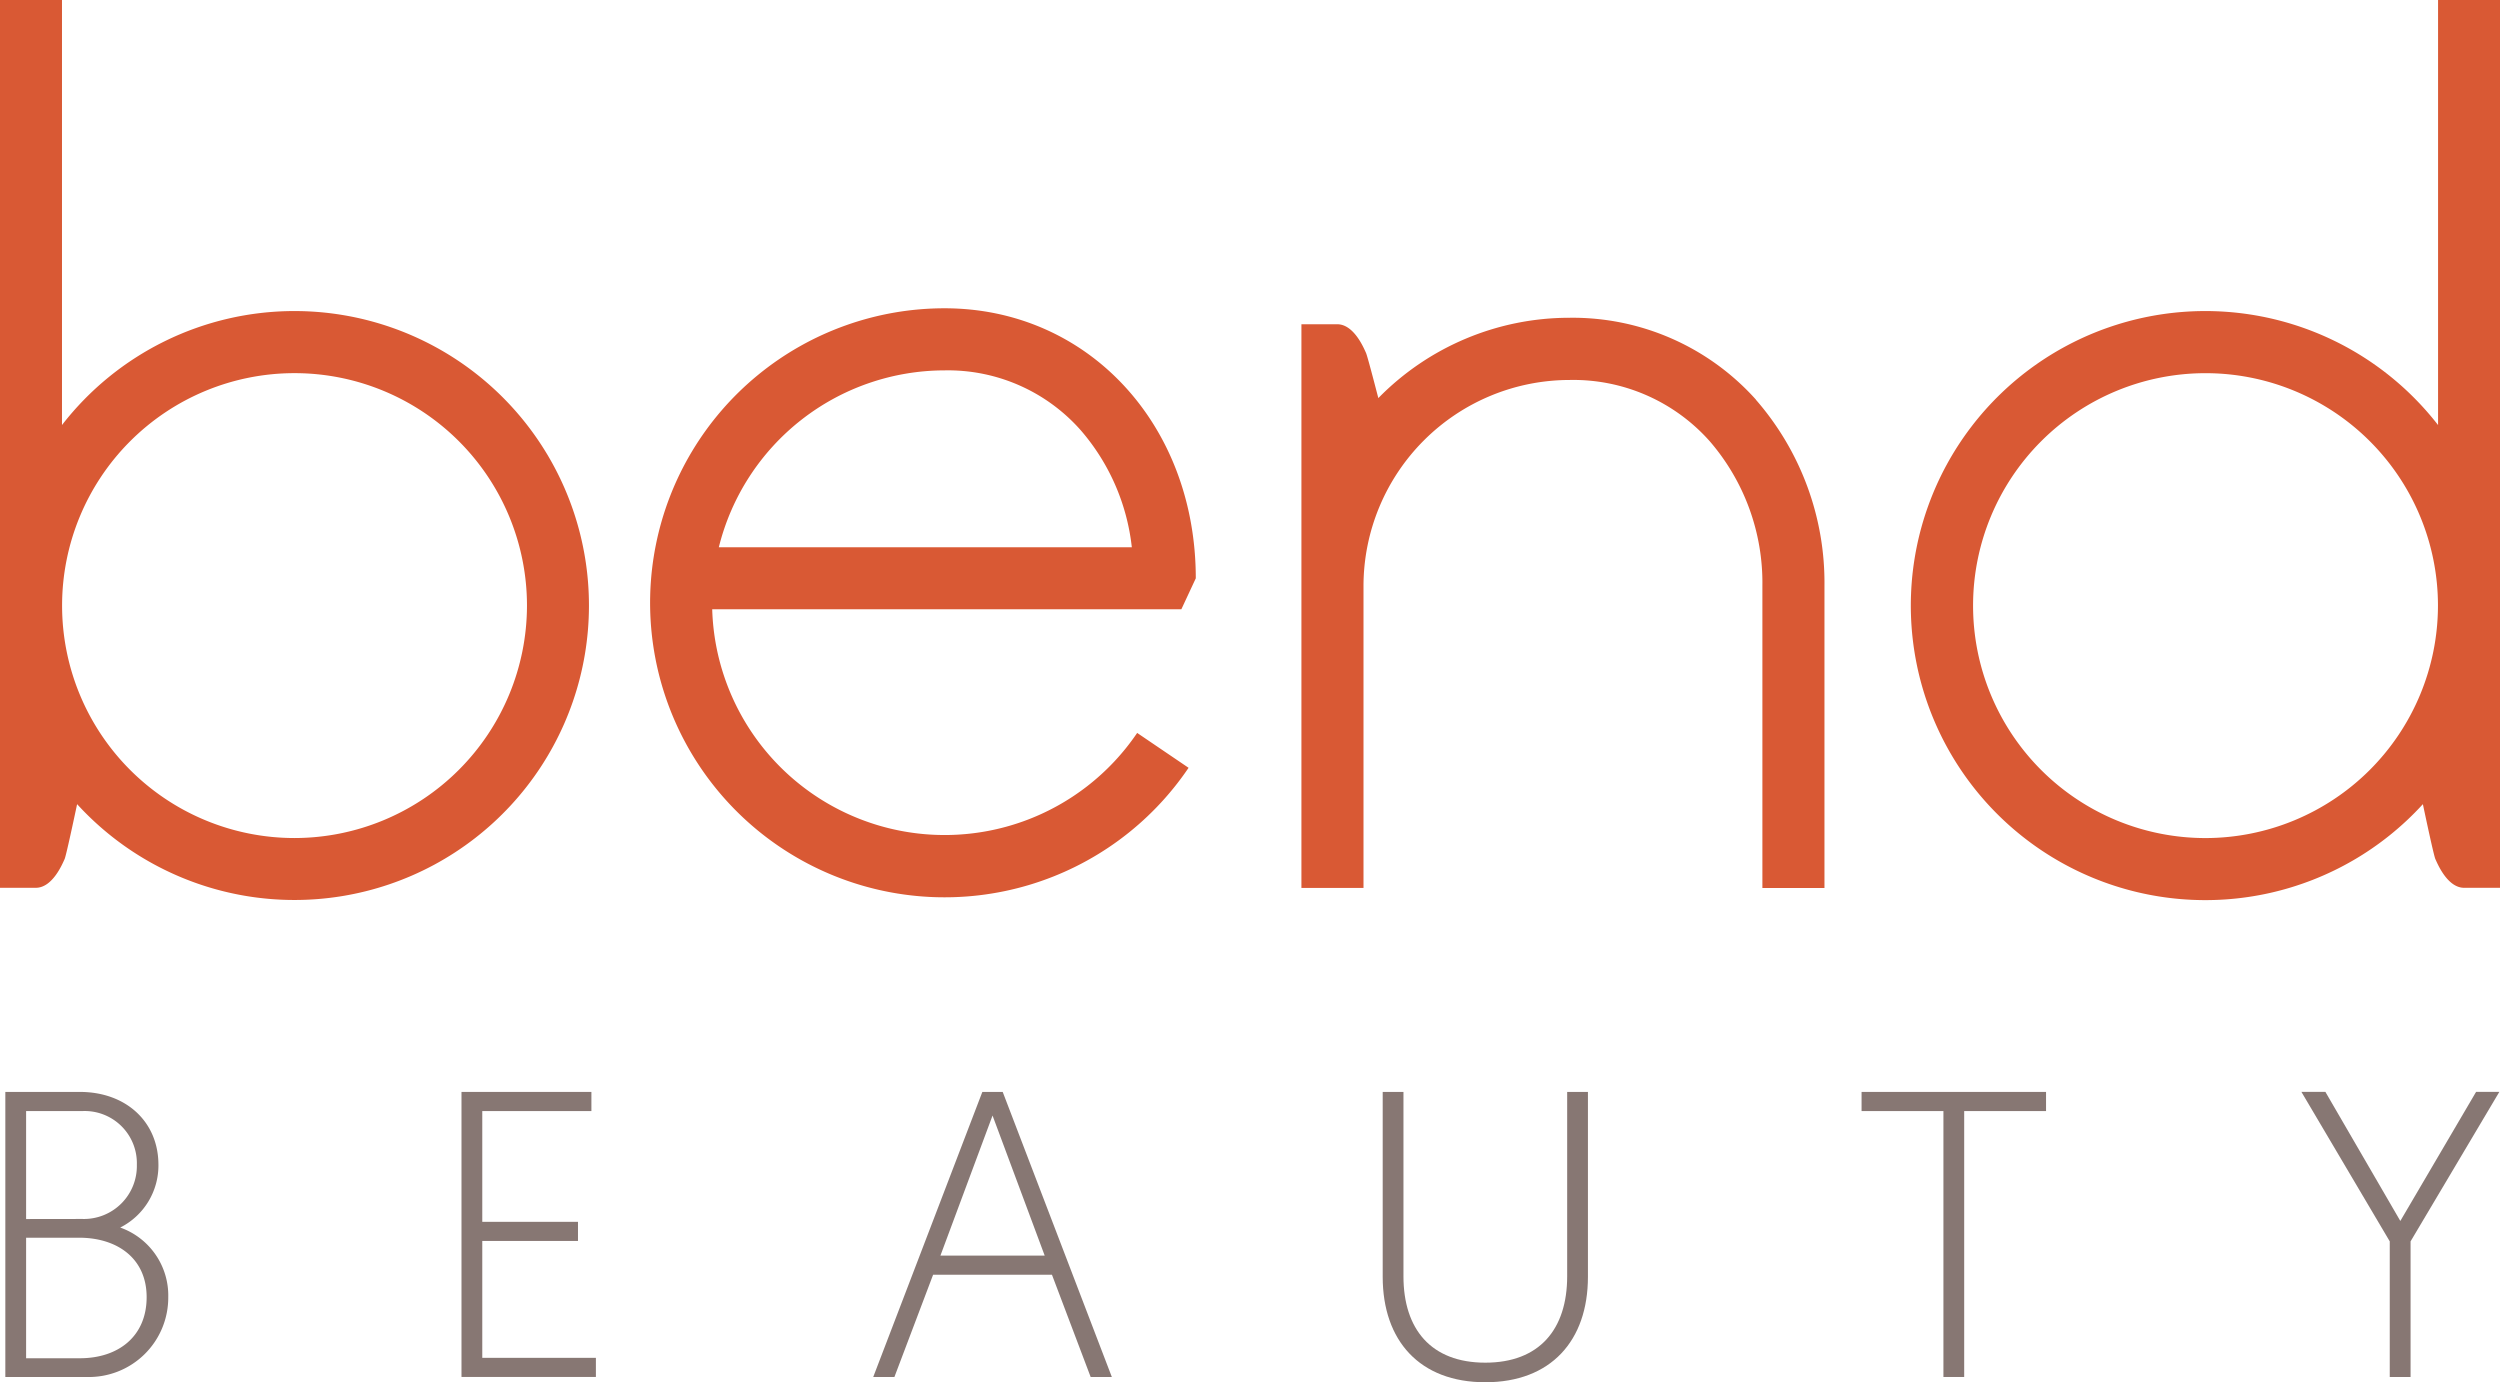 <svg viewBox="0 0 150.51 83.219" xmlns="http://www.w3.org/2000/svg"><defs><clipPath id="a"><path d="M0 0h150.51v83.219H0z" fill="none" data-name="Rectangle 1"></path></clipPath></defs><g data-name="Group 115"><g clip-path="url(#a)" data-name="Group 1"><path fill="#d95934" d="M105.712 24.057a14.816 14.816 0 0 0-11.222-4.926 16.1 16.1 0 0 0-11.509 4.836c-.263-1.016-.667-2.559-.742-2.72a3.206 3.206 0 0 0-.06-.133c-.2-.441-.772-1.593-1.672-1.593h-2.156v33.935h3.737v-18.18a12.418 12.418 0 0 1 12.4-12.4 10.984 10.984 0 0 1 8.435 3.677 13.033 13.033 0 0 1 3.18 8.721V53.46h3.737V35.28a16.766 16.766 0 0 0-4.13-11.216" data-name="Path 1"></path><path fill="#d95934" d="M17.732 18.727a17.711 17.711 0 0 0-14 6.861V-.002H0v53.451h2.157c1.022 0 1.621-1.49 1.733-1.73.091-.2.576-2.473.752-3.306a17.728 17.728 0 1 0 13.09-29.686m0 31.726a13.994 13.994 0 1 1 13.994-13.994 14.009 14.009 0 0 1-13.994 13.994" data-name="Path 2"></path><path fill="#d95934" d="M150.51 36.461V0h-3.729v25.59a17.732 17.732 0 1 0-.914 22.824c.176.833.661 3.111.752 3.306.112.24.711 1.73 1.734 1.73h2.16V36.461m-17.732 13.994a13.994 13.994 0 1 1 13.994-13.994 14.009 14.009 0 0 1-13.994 13.994" data-name="Path 3"></path><path fill="#d95934" d="M71.991 34.817c0-9.269-6.5-16.257-15.124-16.257a17.731 17.731 0 1 0 14.69 27.665l-3.095-2.1a14 14 0 0 1-25.584-7.445h28.245zm-28.715-1.87a14.019 14.019 0 0 1 13.591-10.649 10.663 10.663 0 0 1 8.212 3.621 12.913 12.913 0 0 1 3.061 7.028z" data-name="Path 4"></path><path fill="#877773" d="M.321 65.738h4.486c2.771 0 4.731 1.789 4.731 4.388a4.185 4.185 0 0 1-2.3 3.777 4.342 4.342 0 0 1 2.892 4.191A4.781 4.781 0 0 1 5.203 82.9H.321zm4.634 7.648a3.188 3.188 0 0 0 3.284-3.26 3.141 3.141 0 0 0-3.284-3.235H1.572v6.5zm-.148 8.386c2.329 0 4.021-1.324 4.021-3.678s-1.789-3.579-4.069-3.579H1.572v7.257z" data-name="Path 5"></path><path fill="#877773" d="M27.784 65.738h7.821v1.153h-6.57v6.668h5.762v1.151h-5.762v7.037h6.84v1.151h-8.091z" data-name="Path 6"></path><path fill="#877773" d="M56.176 76.746L53.847 82.9h-1.275l6.569-17.162h1.226l6.57 17.162h-1.275l-2.329-6.154zm3.579-9.586l-3.138 8.433h6.278z" data-name="Path 7"></path><path fill="#877773" d="M83.244 76.869V65.738h1.25v11.1c0 3.189 1.667 5.2 4.927 5.2s4.929-2.009 4.929-5.2v-11.1h1.25v11.131c0 3.849-2.232 6.348-6.179 6.348s-6.177-2.5-6.177-6.348" data-name="Path 8"></path><path fill="#877773" d="M117.002 66.891h-4.928v-1.153h11.106v1.153h-4.928V82.9h-1.25z" data-name="Path 9"></path><path fill="#877773" d="M143.873 74.736l-5.319-9h1.444l4.511 7.771 4.561-7.771h1.4l-5.344 9v8.163h-1.253z" data-name="Path 10"></path></g></g></svg>